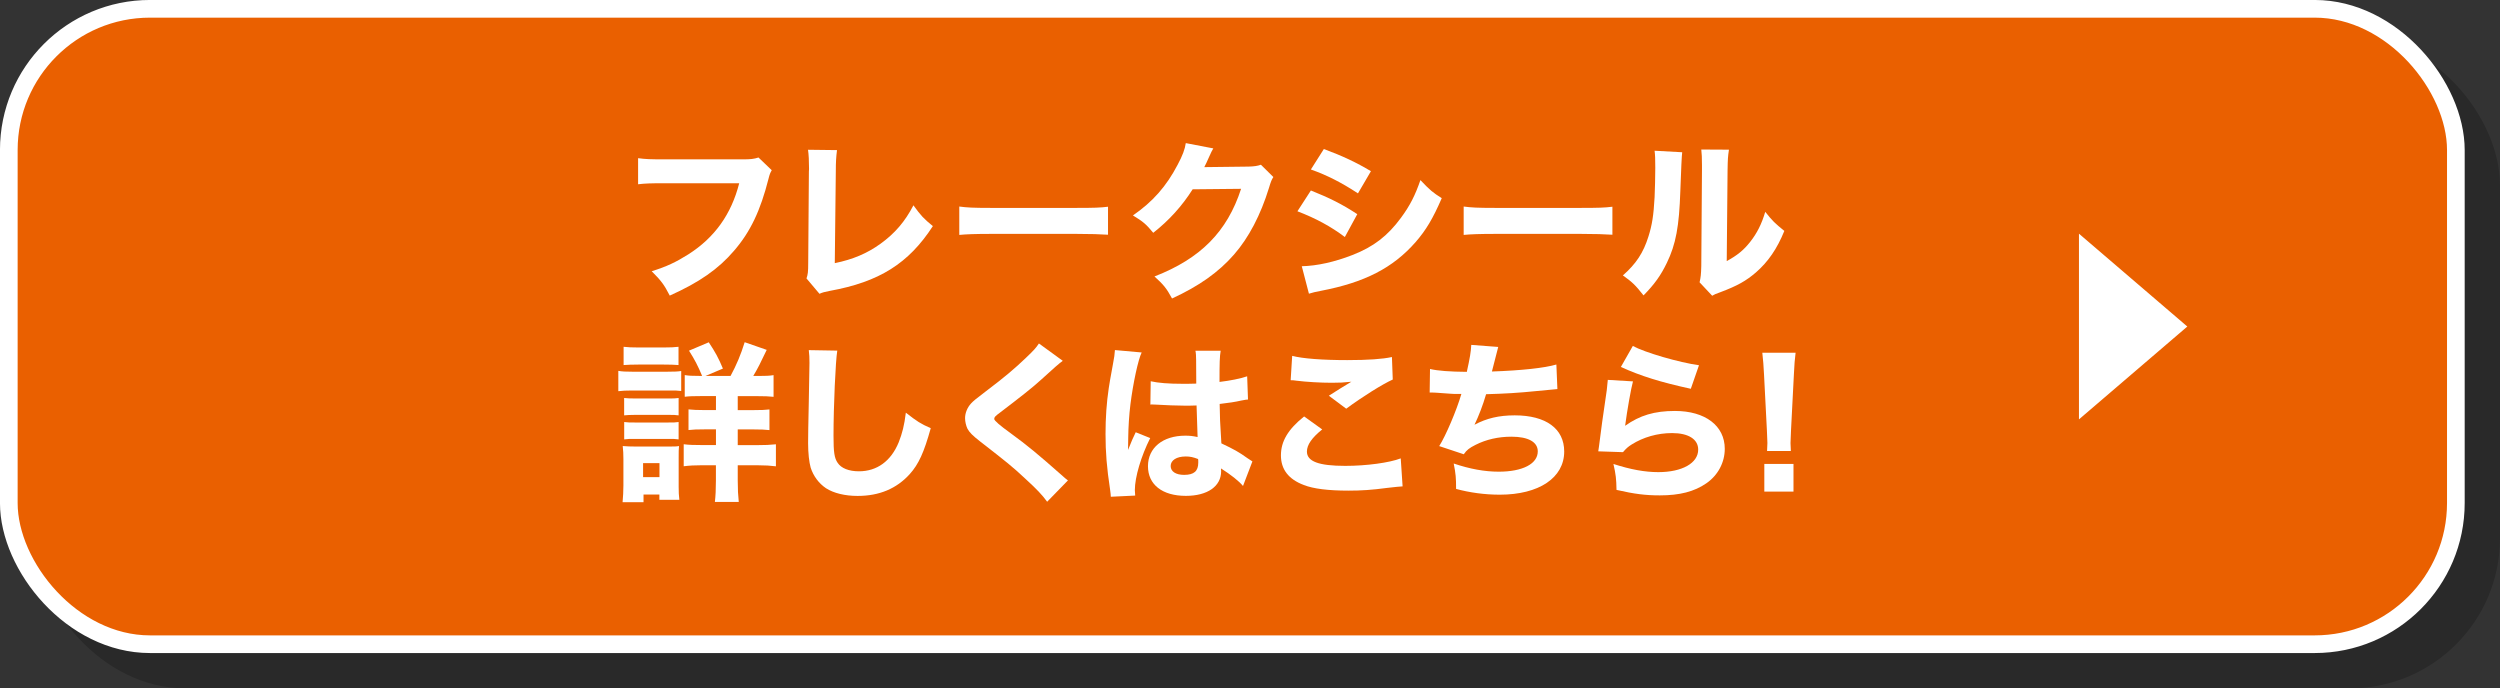 <?xml version="1.0" encoding="UTF-8"?><svg xmlns="http://www.w3.org/2000/svg" viewBox="0 0 510.82 140.65"><rect x="0" y="0" width="510.82" height="140.65" fill="#333333" stroke="none"/><defs><style>.cls-1{stroke:#fff;}.cls-1,.cls-2{fill:none;stroke-linecap:round;stroke-linejoin:round;stroke-width:3.61px;}.cls-3{fill:#fff;}.cls-4{fill:#ea6000;}.cls-5{isolation:isolate;}.cls-6{mix-blend-mode:multiply;opacity:.2;}.cls-2{stroke:#000;}</style></defs><g class="cls-5"><g id="_レイヤー_2"><g id="_ボタン"><g class="cls-6"><rect x="9.01" y="9.01" width="500" height="129.83" rx="28.85" ry="28.85"/><rect class="cls-2" x="9.01" y="9.01" width="500" height="129.83" rx="28.85" ry="28.85"/></g><rect class="cls-4" x="1.8" y="1.8" width="500" height="129.83" rx="28.85" ry="28.85"/><rect class="cls-1" x="1.8" y="1.8" width="500" height="129.83" rx="28.85" ry="28.85"/><path class="cls-3" d="M157.69,34.78c-.31.56-.42.77-.66,1.74-1.64,6.48-3.69,10.84-7.04,14.71-3.21,3.76-7.14,6.48-13.14,9.17-1.15-2.23-1.71-3-3.69-4.98,3.03-.94,4.95-1.85,7.49-3.45,5.37-3.42,8.78-8.19,10.39-14.53h-15.26c-2.86,0-3.97.04-5.4.21v-5.33c1.5.21,2.58.24,5.47.24h15.96c1.53,0,2.23-.07,3.17-.38l2.72,2.61Z"/><path class="cls-3" d="M171.02,30.7c-.17,1.33-.24,2.41-.24,4.32l-.21,18.75c3.73-.77,6.59-1.99,9.31-3.94,2.96-2.13,5.05-4.57,6.76-7.88,1.53,2.12,2.09,2.72,3.97,4.25-4.95,7.63-10.94,11.4-21.08,13.24-1.08.21-1.46.31-2.09.59l-2.65-3.14c.28-.8.35-1.32.35-3.21l.14-18.65c.03-.17.03-.31.03-.49,0-1.67-.07-3-.21-3.94l5.92.07Z"/><path class="cls-3" d="M196.01,42.2c1.57.21,2.82.28,6.38.28h17.63c3.52,0,4.77-.04,6.38-.24v5.72c-1.39-.1-3.69-.17-6.41-.17h-17.6c-3.03,0-5.02.07-6.38.21v-5.79Z"/><path class="cls-3" d="M247.92,30.31c-.17.24-.52.94-1.01,2.06-.31.7-.45,1.01-.84,1.78l9.06-.11c1.15-.03,1.85-.14,2.51-.38l2.54,2.51c-.35.56-.49.87-.91,2.27-1.67,5.44-4.11,10.14-7.14,13.59-3.14,3.59-7.11,6.41-12.65,8.96-1.15-2.13-1.74-2.82-3.59-4.5,9.41-3.66,14.85-9.13,17.7-17.91l-9.9.1c-2.13,3.38-4.84,6.38-8.05,8.89-1.46-1.78-2.09-2.3-4.15-3.55,4.08-2.82,6.83-5.96,9.13-10.35,1.01-1.88,1.5-3.21,1.67-4.43l5.61,1.08Z"/><path class="cls-3" d="M267.85,38.92c3.83,1.53,6.41,2.82,9.48,4.84l-2.54,4.67c-2.86-2.16-5.96-3.83-9.69-5.26l2.75-4.25ZM265.97,54.4c3.14-.07,6.73-.87,10.39-2.3,4.29-1.67,7.18-3.9,9.9-7.6,1.85-2.51,2.89-4.57,3.97-7.7,1.95,2.06,2.58,2.58,4.36,3.69-1.81,4.18-3.21,6.52-5.33,8.96-4.64,5.3-10.42,8.26-19.34,9.97-1.08.21-1.74.35-2.47.59l-1.46-5.61ZM270.5,30.45c3.76,1.39,6.66,2.75,9.62,4.53l-2.65,4.53c-3.45-2.26-6.38-3.73-9.62-4.88l2.65-4.18Z"/><path class="cls-3" d="M299.07,42.2c1.57.21,2.82.28,6.38.28h17.63c3.52,0,4.77-.04,6.38-.24v5.72c-1.39-.1-3.69-.17-6.41-.17h-17.6c-3.03,0-5.02.07-6.38.21v-5.79Z"/><path class="cls-3" d="M343.72,31.12q-.14,1.04-.38,7.91c-.24,7.25-.91,10.87-2.75,14.67-1.22,2.54-2.51,4.36-4.77,6.66-1.67-2.12-2.33-2.75-4.22-4.08,2.68-2.37,4.18-4.6,5.23-7.98.73-2.3,1.05-4.32,1.25-8.02.07-1.71.14-4.08.14-5.96s-.03-2.61-.14-3.52l5.65.31ZM353.27,30.59c-.21,1.43-.24,1.85-.28,4.22l-.17,18.54c2.16-1.18,3.45-2.23,4.77-3.9,1.43-1.81,2.37-3.69,3.1-6.17,1.43,1.81,1.99,2.37,3.9,3.9-1.46,3.62-3.31,6.31-5.79,8.47-2.02,1.74-3.8,2.75-7.35,4.08-.87.31-1.15.42-1.6.7l-2.58-2.75c.24-.98.31-1.67.35-3.35l.14-19.59v-.98c0-1.53-.04-2.33-.14-3.21l5.65.03Z"/><path class="cls-3" d="M126.34,75.78c.84.14,1.5.17,2.82.17h7.21c1.46,0,2.09-.03,2.82-.14v4.08c-.77-.1-1.08-.1-2.68-.1h-7.35c-1.29,0-1.95.04-2.82.14v-4.15ZM127.21,102.61c.1-1.08.17-2.27.17-3.42v-5.37c0-1.05-.04-1.74-.14-2.68.84.07,1.57.1,2.65.1h6.62c1.29,0,1.67,0,2.23-.1-.07.66-.07,1.15-.07,2.44v5.89c0,1.05.03,1.78.14,2.65h-4.08v-1.08h-3.24v1.57h-4.29ZM127.42,70.86c.98.1,1.53.14,3.03.14h5.16c1.5,0,2.06-.04,3.03-.14v3.73c-.94-.07-1.64-.1-3.03-.1h-5.16c-1.36,0-2.13.04-3.03.1v-3.73ZM127.53,81.32c.66.07,1.12.1,2.2.1h6.8c1.15,0,1.43,0,2.13-.1v3.55c-.66-.1-1.05-.1-2.13-.1h-6.8c-1.08,0-1.53.04-2.2.1v-3.55ZM127.53,86.23c.77.1,1.12.1,2.2.1h6.8c1.15,0,1.43,0,2.13-.1v3.55c-.66-.1-1.05-.1-2.2-.1h-6.76c-1.08,0-1.39,0-2.16.1v-3.55ZM131.4,97.49h3.35v-2.86h-3.35v2.86ZM149.27,76.82c1.22-2.26,2.06-4.25,2.89-6.9l4.5,1.57c-1.29,2.72-1.81,3.76-2.75,5.33h1.01c1.57,0,2.3-.03,3.14-.17v4.43c-.91-.1-1.81-.14-3.56-.14h-3.76v2.86h3.1c1.64,0,2.61-.04,3.38-.14v4.22c-.84-.1-1.81-.14-3.38-.14h-3.1v3.21h4.11c1.46,0,2.54-.04,3.69-.17v4.5c-1.12-.14-2.13-.21-3.62-.21h-4.18v3.1c0,1.81.07,3.07.21,4.39h-4.88c.14-1.19.21-2.65.21-4.36v-3.14h-2.75c-1.64,0-2.72.07-3.83.21v-4.5c1.05.14,2.09.17,3.87.17h2.72v-3.21h-2.33c-1.53,0-2.33.03-3.28.14v-4.22c1.01.1,1.74.14,3.28.14h2.33v-2.86h-2.93c-1.67,0-2.58.03-3.45.14v-4.43c.87.14,1.5.17,3.03.17h.52c-.84-2.02-1.5-3.31-2.68-5.16l4.04-1.71c1.36,2.06,1.99,3.21,2.89,5.37l-3.55,1.5h5.12Z"/><path class="cls-3" d="M171.08,71.63c-.35,2.06-.77,11.36-.77,17.39,0,3.38.17,4.57.84,5.54.73,1.12,2.3,1.74,4.36,1.74,3.69,0,6.55-2.09,8.12-5.92.73-1.85,1.15-3.49,1.46-6.06,2.27,1.78,3.03,2.27,5.09,3.17-1.39,4.98-2.47,7.35-4.29,9.38-2.68,2.96-6.2,4.46-10.66,4.46-2.58,0-4.88-.56-6.45-1.57-1.46-.98-2.58-2.47-3.14-4.22-.31-1.12-.52-2.93-.52-4.98,0-1.57.04-3.83.14-8.43.1-4.81.14-6.94.14-7.98,0-1.15-.03-1.64-.14-2.61l5.82.1Z"/><path class="cls-3" d="M217.16,73.72q-.87.59-4.36,3.8c-1.78,1.64-4.5,3.76-8.4,6.73-1.08.8-1.25.98-1.25,1.36q0,.49,3.38,2.93c3.38,2.47,5.51,4.22,10.63,8.75.38.35.59.52,1.05.87l-4.25,4.36c-.94-1.32-2.13-2.58-4.57-4.81-2.54-2.37-3.59-3.21-9.06-7.46-1.6-1.25-2.23-1.88-2.65-2.65-.28-.59-.49-1.43-.49-2.16,0-1.04.45-2.16,1.22-3,.49-.52.98-.94,3.1-2.54,3.87-2.93,5.75-4.53,8.09-6.76,1.67-1.6,2.06-2.02,2.68-2.96l4.88,3.55Z"/><path class="cls-3" d="M233.28,72.01c-.73,1.46-1.78,6.41-2.3,10.59-.28,2.26-.42,4.7-.45,6.73,0,.7-.04,2.06-.04,2.61.77-1.88,1.01-2.51,1.57-3.62l2.96,1.19c-1.85,3.66-3.14,7.98-3.14,10.63,0,.14.03.49.07,1.12l-4.98.24c-.03-.45-.03-.66-.14-1.39-.7-4.64-.94-7.7-.94-11.43,0-3.28.21-6.38.66-9.38q.14-1.04.84-4.81c.28-1.43.38-2.2.42-2.96l5.47.49ZM235.12,77.9c1.53.35,3.66.52,6.52.52.98,0,1.6,0,2.79-.04q0-2.58-.03-4.91c0-.66-.04-1.39-.14-1.81h5.16c-.21,1.15-.24,2.58-.24,6.38,2.3-.28,4.18-.66,5.65-1.15l.17,4.74c-.42.04-.49.04-1.36.21-1.22.28-2.58.49-4.43.7.04,2.82.07,3.59.35,8.05,2.58,1.22,3.59,1.78,5.33,3.03.52.35.63.42,1.01.66l-1.92,5.02c-.8-.98-2.47-2.3-4.5-3.59.03.31.03.38.03.59,0,3.07-2.79,5.02-7.21,5.02-4.81,0-7.74-2.3-7.74-6.06s3.03-6.24,7.63-6.24c.94,0,1.53.07,2.51.28-.03-1.19-.1-2.75-.21-6.45-1.01.04-1.6.04-2.37.04-1.25,0-4.36-.1-5.85-.21q-.56-.04-1.01-.04s-.1,0-.21.04l.07-4.77ZM242.27,93.27c-1.85,0-3.07.77-3.07,1.95,0,1.12,1.05,1.81,2.75,1.81,2.02,0,2.89-.77,2.89-2.51,0-.31,0-.73-.04-.73-1.01-.38-1.6-.52-2.54-.52Z"/><path class="cls-3" d="M270.18,87.73c-2.13,1.71-3.14,3.17-3.14,4.53,0,2.02,2.4,2.93,7.84,2.93,4.29,0,8.99-.63,11.33-1.53l.38,5.72q-.84.04-3.14.31c-3.1.42-5.33.56-7.88.56-4.18,0-7.21-.38-9.17-1.15-3.14-1.19-4.67-3.21-4.67-6.06s1.43-5.3,4.74-7.95l3.69,2.65ZM264.02,72.71c2.13.56,6.17.87,11.26.87,4.22,0,7.25-.21,9.13-.63l.17,4.6c-2.09.94-6.17,3.49-9.51,5.96l-3.55-2.65c1.22-.8,3.59-2.26,4.6-2.86-1.64.17-2.4.21-3.97.21-2.37,0-5.23-.17-7.21-.42-.73-.1-.77-.1-1.22-.1l.31-4.98Z"/><path class="cls-3" d="M292.18,75.39c1.57.38,4.08.56,7.53.59.63-2.82.84-4.08.91-5.51l5.51.42c-.07.28-.49,1.92-1.29,5.02,6.13-.21,10.8-.73,13.17-1.43l.21,5.02q-.98.07-4.43.42c-3.45.35-6.2.52-10.14.63-.66,2.27-1.5,4.43-2.37,6.24,2.47-1.32,4.98-1.92,8.22-1.92,6.38,0,10.11,2.72,10.11,7.39,0,5.37-5.16,8.82-13.17,8.82-3.07,0-6.13-.42-8.92-1.18,0-2.23-.07-3.1-.49-5.19,3.31,1.12,6.34,1.67,9.2,1.67,4.88,0,7.98-1.6,7.98-4.15,0-1.92-1.95-3-5.37-3-2.68,0-5.16.56-7.35,1.67-1.25.63-1.81,1.05-2.4,1.92l-5.02-1.67c1.32-2.06,3.59-7.39,4.53-10.66h-1.53c-.35,0-.56-.04-3.49-.24-.52-.04-.87-.04-1.15-.04h-.31l.07-4.81Z"/><path class="cls-3" d="M333.66,77.94c-.38,1.36-1.19,5.89-1.6,9.06,3-2.13,5.99-3.03,10.18-3.03,6.2,0,10.18,3.03,10.18,7.74,0,2.79-1.39,5.4-3.76,7.04-2.47,1.71-5.47,2.47-9.51,2.47-2.93,0-5.16-.28-8.85-1.12-.04-2.23-.14-3.17-.63-5.3,3.45,1.12,6.41,1.67,9.17,1.67,4.88,0,8.15-1.85,8.15-4.6,0-2.12-1.99-3.38-5.33-3.38-3,0-5.89.84-8.26,2.33-.77.49-1.08.77-1.78,1.57l-5.05-.17c.07-.45.07-.49.14-.94.31-2.58.91-6.97,1.6-11.57.1-.84.14-1.29.21-2.09l5.16.31ZM333.63,70.69c2.51,1.36,9.48,3.38,13.52,3.94l-1.67,4.81c-6.06-1.32-10.25-2.61-14.29-4.46l2.44-4.29Z"/><path class="cls-3" d="M361.06,92.16c.03-.87.07-1.25.07-1.64q0-.45-.1-2.51l-.59-11.47c-.07-1.57-.21-3.28-.35-4.46h6.8c-.14,1.01-.28,2.65-.35,4.46l-.59,11.47q-.1,2.13-.1,2.54c0,.38.03.73.07,1.6h-4.84ZM360.5,100.45v-5.65h5.96v5.65h-5.96Z"/><polygon class="cls-3" points="446.93 66.72 424.79 47.75 424.79 85.69 446.93 66.72"/></g></g></g></svg>